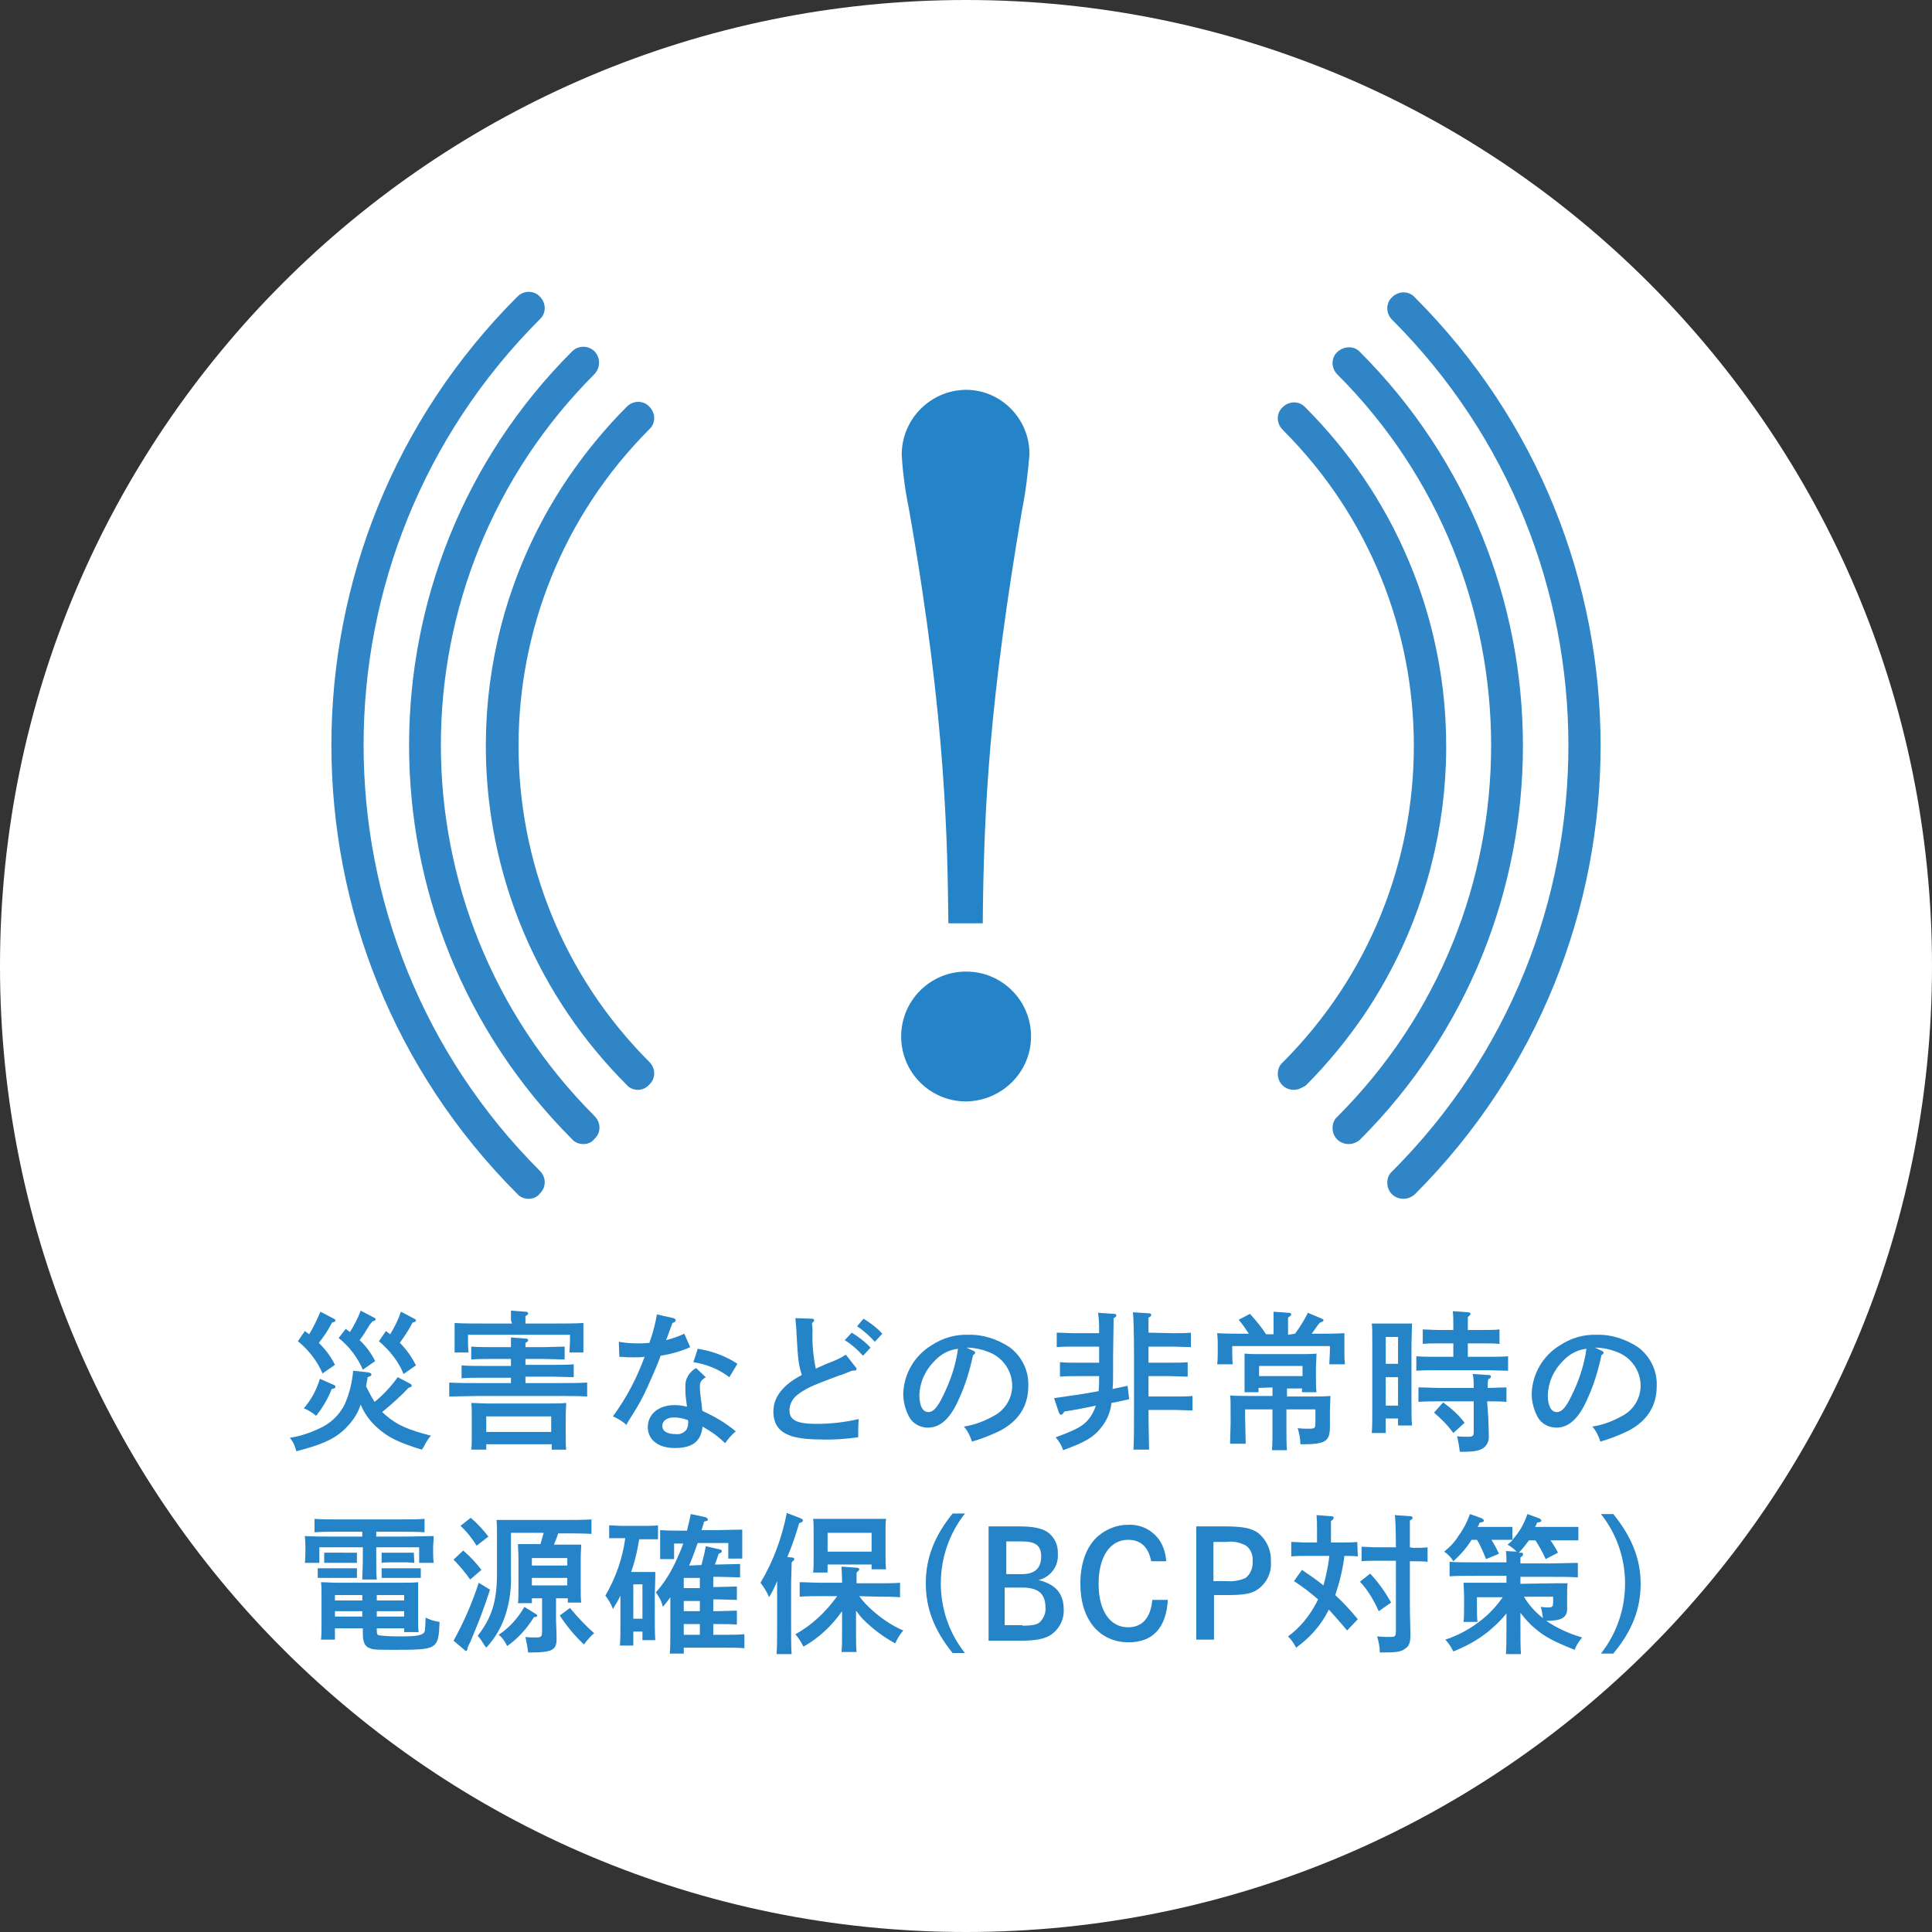 <?xml version="1.0" encoding="utf-8"?>
<!-- Generator: Adobe Illustrator 25.3.1, SVG Export Plug-In . SVG Version: 6.00 Build 0)  -->
<svg version="1.1" id="レイヤー_1" xmlns="http://www.w3.org/2000/svg" xmlns:xlink="http://www.w3.org/1999/xlink" x="0px"
	 y="0px" viewBox="0 0 360 360" style="enable-background:new 0 0 360 360;" xml:space="preserve">
<rect x="0" y="0" width="360" height="360" fill="#333333" stroke="none"/>
<style type="text/css">
	.st0{fill:#FFFFFF;}
	.st1{fill:#2583C8;}
	.st2{fill:#2F85C6;}
</style>
<g transform="translate(-1080 -1630)">
	<path class="st0" d="M1260,1630L1260,1630c99.4,0,180,80.6,180,180l0,0c0,99.4-80.6,180-180,180l0,0c-99.4,0-180-80.6-180-180l0,0
		C1080,1710.6,1160.6,1630,1260,1630z"/>
	<g transform="translate(1144.908 1859.22)">
		<g transform="translate(0)">
			<path class="st1" d="M3.7,26.5c0.4,0.1,0.6,0.2,0.6,0.4c0,0.2,0,0.2-0.7,0.5c-0.1,0.6-0.2,1.1-0.3,1.7c0.5,1,1,2,1.6,2.9
				c1.6-1.3,3.1-2.9,4.3-4.6l2.3,1.2c0.2,0.1,0.3,0.2,0.3,0.4c0,0.2-0.1,0.2-0.6,0.4c-1.5,1.6-3.2,3.1-4.9,4.5
				c0.3,0.2,0.5,0.5,0.8,0.7c2,1.7,4,2.6,8.3,3.7c-0.4,0.4-0.7,0.9-1,1.4c-0.4,0.8-0.4,0.8-0.7,1.2c-4.3-1.3-6.3-2.3-8.2-4
				c-1.4-1.2-2.5-2.7-3.2-4.4c-0.6,1.9-1.8,3.5-3.2,4.8c-1.9,1.7-4.1,2.7-8.8,3.9c-0.2-0.9-0.6-1.8-1.2-2.5c1.9-0.3,3.7-0.9,5.4-1.7
				c2.1-0.9,3.8-2.5,4.8-4.5c0.9-2,1.4-4.1,1.6-6.3L3.7,26.5z M-8.1,18.8c0.3,0.2,0.5,0.4,0.8,0.6c0.8-1.3,1.5-2.8,2.1-4.2l2.3,1.2
				c0.4,0.2,0.5,0.3,0.5,0.4c0,0.2-0.1,0.3-0.6,0.4c-0.2,0.3-0.3,0.5-0.4,0.7c-0.6,1.1-1.3,2.1-2.1,3.1c1.2,1.2,2.3,2.6,3,4.1
				l-2.3,1.6c-1-2.3-2.6-4.4-4.6-6L-8.1,18.8z M-2.8,28.8c0.3,0.1,0.4,0.2,0.4,0.4c0,0.2-0.1,0.3-0.7,0.4c-0.7,1.8-1.7,3.5-2.9,5
				c-0.7-0.6-1.5-1.1-2.3-1.4c1.4-1.6,2.4-3.5,3-5.5L-2.8,28.8z M-0.5,18.4c0.3,0.2,0.6,0.4,0.8,0.6c0.8-1.3,1.5-2.6,2-4l2.3,1.2
				c0.4,0.2,0.5,0.3,0.5,0.4s-0.1,0.3-0.6,0.4L4,17.6c-0.9,1.5-1.3,2.1-1.9,2.9C3.3,21.6,4.3,23,5,24.4L2.7,26
				c-1-2.3-2.5-4.3-4.5-5.9L-0.5,18.4z M7,18.8c0.3,0.2,0.5,0.4,0.8,0.6c0.8-1.3,1.5-2.7,2-4.2l2.3,1.2c0.4,0.2,0.5,0.3,0.5,0.4
				c0,0.2-0.1,0.3-0.6,0.4c-0.2,0.3-0.3,0.5-0.4,0.7c-0.6,1.1-1.3,2.1-2,3.1c1.2,1.2,2.2,2.6,3,4.2l-2.3,1.6c-1-2.4-2.6-4.4-4.6-6.1
				L7,18.8z"/>
			<path class="st1" d="M30.3,27.5h-5.2c-1.2,0-2.8,0-4,0.1v-2.4c1.1,0.1,2.7,0.1,4,0.1h5.2V24h-3.5c-1.2,0-2.7,0-3.9,0.1v-2.4
				c1.1,0.1,2.7,0.1,3.9,0.1h3.5l0-1.8l2.7,0.2c0.3,0,0.5,0.1,0.5,0.3S33.4,20.8,33,21v0.8h3.4c1.1,0,2.9-0.1,3.9-0.1v2.4
				c-1,0-2.8-0.1-3.9-0.1H33v1.1h5.1c1.1,0,2.9,0,3.9-0.1v2.4c-1,0-2.8-0.1-3.9-0.1H33v1.2h6c1.8,0,4.1,0,5.5-0.1v2.6
				c-1.5-0.1-3.8-0.1-5.5-0.1H24.3c-1.5,0-4,0.1-5.5,0.1v-2.6c1.5,0.1,4,0.1,5.5,0.1h6L30.3,27.5z M30.3,16.8c0-0.2,0-1.2,0-1.8
				l2.7,0.2c0.3,0,0.5,0.1,0.5,0.3S33.4,15.8,33,16v1.4h5.3c1.9,0,4.1,0,5.5-0.1c0,1.2,0,1.5,0,2.1v0.9c0,1.1,0,1.9,0,2.5h-2.6
				c0-0.6,0.1-1.4,0.1-2.5v-0.8h-19v0.8c0,0.8,0,1.8,0.1,2.5h-2.6c0-1.3,0-1.5,0-2.5v-0.9c0-0.6,0-0.9,0-2.1
				c1.4,0.1,3.6,0.1,5.5,0.1h5.2L30.3,16.8z M25.7,40.9h-2.8c0.1-0.6,0.1-1.6,0.1-3v-3.2c0-0.9,0-2-0.1-2.5c1,0,1.8,0.1,3.1,0.1
				h11.5c1.3,0,2.1,0,3.1-0.1c0,0.5-0.1,1.6-0.1,2.5V38c0,1.3,0,2.3,0.1,2.9h-2.7v-1H25.7L25.7,40.9z M37.8,34.7H25.7v2.9h12.1V34.7
				z"/>
			<path class="st1" d="M60.6,16.4c0.2,0.1,0.4,0.2,0.4,0.4c0,0.2-0.1,0.3-0.6,0.5c-0.7,1.8-1,2.8-1.2,3.2c1.2-0.3,2.3-0.7,3.4-1.2
				l1.1,2.5c-1.8,0.8-3.6,1.3-5.5,1.6c-0.5,1.4-1.4,3.5-2.4,5.7c-0.8,1.8-1.7,3.5-2.8,5.2c-0.6,0.9-1,1.6-1.2,2
				c-0.7-0.7-1.6-1.2-2.5-1.6c2.5-3.4,4.5-7.2,5.9-11.1c-0.6,0.1-1.3,0.1-2,0.1c-0.8,0-1.4,0-2.7-0.1l-0.1-2.8
				c1.1,0.2,2.2,0.3,3.4,0.3c0.8,0,1.3,0,2.3-0.1c0.6-1.7,1.1-3.5,1.4-5.3L60.6,16.4z M66.6,27.4c-0.9,0.6-1.1,0.9-1.1,1.8
				c0,0.8,0.1,1.5,0.2,2.3c0.1,0.6,0.1,0.8,0.2,1.6c0,0.3,0,0.3,0.1,0.6c2.2,1,4.3,2.2,6.2,3.8c-0.8,0.6-1.4,1.4-2,2.2
				c-1.2-1.2-2.6-2.2-4.2-3.1c-0.3,2.8-1.9,4-5.2,4c-3,0-5-1.5-5-3.9c0-2.4,2-4.1,5-4.1c0.8,0,1.5,0.1,2.3,0.3
				c-0.1-0.7-0.1-0.9-0.2-1.6c-0.1-0.6-0.1-1.8-0.1-2.1c-0.1-1.4,0.7-2.8,2-3.5L66.6,27.4z M60.7,34.9c-1.3,0-2.2,0.6-2.2,1.6
				c0,0.9,0.8,1.5,2.5,1.5c0.8,0.1,1.5-0.2,2-0.8c0.3-0.6,0.4-1.2,0.3-1.8C62.5,35.1,61.6,34.9,60.7,34.9L60.7,34.9z M65.1,22.1
				c2.6,0.4,5.1,1.3,7.4,2.8L71,27.4c-2-1.5-4.2-2.4-6.7-2.8L65.1,22.1z"/>
			<path class="st1" d="M86.5,18.6c-0.1,2.4,0.1,4.8,0.6,7.2c1.5-0.7,2.5-1.1,2.8-1.2c1-0.4,1.9-0.8,2.8-1.4l1.8,2.3
				c0.2,0.2,0.2,0.3,0.2,0.4c0,0.2-0.2,0.3-0.9,0.3c-1,0.4-1.9,0.8-2.4,0.9c-5.6,2.1-6.1,2.4-7.6,3.5c-1,0.7-1.6,1.8-1.6,3
				c0,1.8,1.4,2.5,5,2.5c2.7,0,5.3-0.3,7.9-0.9C95,36.4,95,37.5,95,38.6c-2.3,0.3-4.7,0.5-7.1,0.4c-1.7,0-3.3-0.1-4.9-0.5
				c-2.6-0.7-3.8-2.2-3.8-4.7c0-2.7,1.8-5,5.3-6.8c-0.6-2-0.7-2.5-1-7.9c0-0.8-0.1-1.3-0.2-2.7l3.1,0.1c0.3,0,0.4,0.2,0.4,0.3
				s-0.1,0.3-0.4,0.5L86.5,18.6z M93.8,19.1c1.3,0.8,2.5,1.7,3.5,2.8l-1.4,1.5c-1-1.1-2.1-2.1-3.4-2.9L93.8,19.1z M96,16.5
				c1.3,0.8,2.5,1.7,3.5,2.8l-1.4,1.5c-1-1.1-2.1-2.1-3.3-2.9L96,16.5z"/>
			<path class="st1" d="M116.5,22.5c0.2,0.1,0.3,0.2,0.3,0.3c0,0.2-0.1,0.3-0.4,0.5c-0.6,2.8-1.4,5.5-2.6,8.1
				c-1.6,3.7-3.5,5.4-5.8,5.4c-1.4,0-2.8-0.7-3.5-2c-0.7-1.3-1.1-2.8-1.1-4.3c0.1-3.7,2.1-7.1,5.2-9c2.1-1.4,4.5-2.1,6.9-2
				c2.7-0.1,5.4,0.8,7.7,2.3c2.3,1.7,3.6,4.4,3.5,7.2c0,3.7-1.7,6.5-5.3,8.4c-1.7,0.8-3.4,1.5-5.2,2c-0.3-1-0.8-2-1.5-2.8
				c2-0.3,3.8-1,5.6-2c2.1-1.1,3.4-3.3,3.4-5.6c0-2.9-1.9-5.5-4.7-6.4c-1-0.4-2.1-0.6-3.2-0.7h-0.6L116.5,22.5z M109.2,24.4
				c-1.7,1.7-2.7,3.9-2.8,6.3c0,2,0.6,3.2,1.7,3.2c0.9,0,1.7-0.9,2.7-3c1.4-2.8,2.4-5.8,2.8-8.8C111.9,22.3,110.4,23.1,109.2,24.4
				L109.2,24.4z"/>
			<path class="st1" d="M142.5,26.8c0,1,0,2-0.1,2.8c1-0.2,1.9-0.4,2.8-0.6l0.3,2.5c-1,0.2-2.1,0.5-3.3,0.7
				c-0.2,1.8-0.9,3.4-2.1,4.8c-1.3,1.6-2.8,2.5-6.9,4c-0.3-0.9-0.8-1.7-1.4-2.4c4.1-1.5,5.3-2.2,6.4-3.7c0.5-0.7,0.8-1.4,1.1-2.2
				c-1.9,0.4-3.9,0.8-5.9,1.1c-0.2,0.4-0.4,0.6-0.6,0.6c-0.2,0-0.3-0.2-0.4-0.4l-0.9-2.7c2.9-0.4,5.7-0.8,8.3-1.3
				c0.1-0.9,0.1-1.9,0.1-2.8h-4c-0.9,0-2.5,0-3.3,0.1v-2.7c0.8,0.1,2.3,0.1,3.3,0.1h4v-3h-4.6c-0.9,0-2.5,0-3.3,0.1v-2.7
				c0.8,0,2.3,0.1,3.3,0.1h4.6c0-1.3,0-2.6-0.2-3.8l3,0.2c0.3,0,0.4,0.1,0.4,0.3c0,0.2-0.1,0.3-0.5,0.5c0,1,0,1-0.1,7.2L142.5,26.8z
				 M153.7,19.2c1.1,0,2.5,0,3.3-0.1v2.7c-0.9,0-2.4-0.1-3.3-0.1h-4.6v3h4c1.1,0,2.5,0,3.3-0.1v2.7c-0.9,0-2.4-0.1-3.3-0.1h-4v3.8
				h4.9c1.1,0,2.5,0,3.3-0.1v2.7c-0.8,0-2.4-0.1-3.3-0.1h-4.9c0,3.3,0.1,5.7,0.1,7.4h-2.9c0.1-1.8,0.1-4.5,0.1-8.1v-9.3
				c0-4.6-0.1-7.3-0.2-8.2l3,0.2c0.3,0,0.4,0.1,0.4,0.3c0,0.2-0.1,0.3-0.5,0.5v2.8L153.7,19.2z"/>
			<path class="st1" d="M176.4,19.3c0.9-1.2,1.7-2.5,2.4-3.9l2.6,1.1c0.2,0.1,0.3,0.1,0.3,0.3c0,0.2-0.1,0.2-0.6,0.4
				c-0.4,0.4-0.4,0.4-1.3,1.7c-0.1,0.1-0.2,0.3-0.3,0.4h0.6c1.9,0,4.1,0,5.5-0.1c0,1,0,1.5,0,2.1v1.3c0,0.7,0,1.5,0.1,2.4h-2.9
				c0-0.8,0.1-1.8,0.1-2.4v-1h-18.2v1c0,0.6,0,1.6,0.1,2.4h-2.9c0.1-0.9,0.1-1.7,0.1-2.4v-1.3c0-0.6,0-1.1-0.1-2.1
				c1.4,0.1,3.6,0.1,5.5,0.1h0.4c-0.6-0.9-1.2-1.8-1.9-2.6l2.1-1.1c1.1,1.2,2.1,2.4,3,3.8h1.4v-2.4l0-1.8l2.8,0.2
				c0.3,0,0.5,0.1,0.5,0.3s-0.2,0.3-0.6,0.6v3.2L176.4,19.3z M169.6,29.4v0.8H167c0-0.7,0-1.5,0-2.3v-2.3c0-2.1,0-2.1,0-2.6
				c0.9,0.1,1.8,0.1,3,0.1h7.4c1.2,0,2.1,0,3-0.1c0,0.5,0,0.5-0.1,2.4v2.3c0,0.9,0,1.7,0.1,2.5h-2.7v-0.7h-2.8V31h4
				c1.5,0,3,0,4.1-0.1c0,0.6-0.1,2.4-0.1,2.8v0.9c0,0.9,0,0.9,0,1.7c0,0.1,0,0.3,0,0.4c0,2.7-0.9,3.2-5.2,3.2h-0.3c0-1-0.2-2-0.5-3
				c0.9,0.1,1.3,0.1,2.1,0.1c1.1,0,1.2-0.1,1.2-1.1v-2.5h-5.4v3.5c0,1.8,0,3.2,0.1,4.1h-2.8c0.1-1,0.1-2.3,0.1-4.1v-3.5h-5.1V35
				c0.1,4.1,0.1,4.1,0.1,4.8h-2.9c0-0.8,0.1-3.2,0.1-3.9v-0.7c0-3.7,0-3.7-0.1-4.4c1.1,0.1,2.7,0.1,4.2,0.1h3.7v-1.6L169.6,29.4z
				 M177.8,27.2v-1.9h-8.1v1.9H177.8z"/>
			<path class="st1" d="M193.3,37.8h-2.6c0.1-1.1,0.1-2.7,0.1-4.9V21.8c0-3.5,0-3.5-0.1-4.4c0.5,0,1,0,1.6,0h4.3c0.7,0,1.1,0,1.6,0
				c0,0.9-0.1,2.8-0.1,4.4v9.7c0,2.3,0,3.8,0.1,4.9h-2.6v-1.3h-2.3V37.8z M195.6,24.9v-5h-2.3v5H195.6z M193.3,32.7h2.3v-5.3h-2.3
				V32.7z M205.9,21.1H203c-0.8,0-2,0-2.8,0.1v-2.7c0.8,0,2,0.1,2.8,0.1h2.9c0-1.8,0-2.7-0.1-3.5l2.8,0.2c0.3,0,0.5,0.1,0.5,0.3
				s-0.2,0.3-0.5,0.6c0,0.6,0,1.2,0,2.4h3.1c0.8,0,2,0,2.8-0.1v2.7c-0.8-0.1-2-0.1-2.8-0.1h-3.1v2.5h3.6c1.1,0,2.9,0,3.9-0.1v2.7
				c-1,0-2.8-0.1-3.9-0.1h-9.3c-1.2,0-2.8,0-3.9,0.1v-2.7c1.1,0.1,2.6,0.1,3.9,0.1h3L205.9,21.1z M212.4,34.8c0,0.5,0.1,2,0.1,3v0.4
				c0.1,0.9-0.2,1.8-1,2.4c-0.8,0.5-1.7,0.7-3.9,0.7h-0.5c-0.1-1-0.3-2-0.5-2.9c0.8,0.1,1.3,0.1,1.9,0.1c1.1,0,1.2-0.1,1.2-1.1v-5.5
				h-6.4c-1.2,0-2.7,0-3.9,0.1v-2.7c1.1,0,2.6,0.1,3.9,0.1h6.4c0-0.9,0-1.8-0.2-2.6l3,0.2c0.3,0,0.4,0.1,0.4,0.3
				c0,0.2-0.1,0.3-0.5,0.5c-0.1,0.5-0.1,1.1-0.1,1.6c1.1,0,2.6-0.1,3.5-0.1v2.7c-0.9-0.1-2.5-0.1-3.6-0.1L212.4,34.8z M204,32.1
				c1.5,1.1,2.9,2.3,4,3.8l-2.1,1.9c-1-1.4-2.3-2.7-3.6-3.8L204,32.1z"/>
			<path class="st1" d="M233.6,22.5c0.2,0.1,0.3,0.2,0.3,0.3c0,0.2-0.1,0.3-0.4,0.5c-0.6,2.8-1.4,5.5-2.6,8.1
				c-1.6,3.7-3.5,5.4-5.8,5.4c-1.4,0-2.8-0.7-3.5-2c-0.7-1.3-1.1-2.8-1.1-4.3c0.1-3.7,2.1-7.1,5.2-9c2.1-1.4,4.5-2.1,6.9-2
				c2.7-0.1,5.4,0.8,7.7,2.3c2.3,1.7,3.6,4.4,3.5,7.2c0,3.7-1.7,6.5-5.3,8.4c-1.7,0.8-3.4,1.5-5.2,2c-0.3-1-0.8-2-1.5-2.8
				c2-0.3,3.8-1,5.6-2c2.1-1.1,3.4-3.3,3.4-5.6c0-2.9-1.9-5.5-4.7-6.4c-1-0.4-2.1-0.6-3.2-0.7h-0.6L233.6,22.5z M226.3,24.4
				c-1.7,1.7-2.7,3.9-2.8,6.3c0,2,0.6,3.2,1.7,3.2c0.9,0,1.7-0.9,2.7-3c1.4-2.8,2.4-5.8,2.8-8.8C229,22.3,227.5,23.1,226.3,24.4
				L226.3,24.4z"/>
			<path class="st1" d="M5.2,57.1h5.3c1.9,0,4-0.1,5.4-0.1c0,1-0.1,1.5-0.1,2.1v0.5c0,0.7,0,1.5,0.1,2.4h-2.7v-2.9H5.2v1.9
				c0,1.8,0,3.2,0.1,4.1H2.6c0-1,0.1-2.2,0.1-4.1v-1.9h-8.1V62h-2.7C-8,61.1-8,60.3-8,59.6v-0.5c0-0.6,0-1.1-0.1-2.1
				c1.4,0.1,3.6,0.1,5.4,0.1h5.3v-0.9H-2c-1.4,0-3.2,0-4.3,0.1v-2.5c1.1,0.1,2.9,0.1,4.3,0.1H9.8c1.3,0,3.2,0,4.4-0.1v2.5
				c-1.2-0.1-3.1-0.1-4.4-0.1H5.2V57.1z M0,64.8h-4.1l-1.6,0v-1.8l1.6,0H0l1.6,0v1.8L0,64.8z M-2.5,74.2v2.1h-2.6
				c0.1-0.7,0.1-1.6,0.1-3v-5.2c0-0.9,0-2-0.1-2.5c1,0,1.8,0.1,3,0.1H10c1.2,0,2,0,3-0.1C13,66.2,13,67.3,13,68.2V72
				c0,1.3,0,2.3,0.1,2.9h-2.7v-0.7H5.3v0.3c0,0.8,0.1,0.9,0.4,1c1.5,0.2,3,0.2,4.6,0.2c2.1,0,3.3-0.2,3.7-0.6
				c0.3-0.3,0.3-0.3,0.4-2.9c0.8,0.4,1.7,0.7,2.6,0.8c-0.2,5.1-0.4,5.2-8.2,5.2c-3.4,0-4.1,0-4.8-0.3c-0.9-0.3-1.3-1.1-1.3-2.7v-1
				L-2.5,74.2z M1.7,62C1.3,62,0.6,62,0,62h-2.8C-3.3,62-4,62-4.5,62v-1.9c0.4,0,1.1,0,1.6,0H0c0.5,0,1.2,0,1.6,0V62z M2.6,68h-5.1
				v1h5.1L2.6,68z M-2.5,71v1h5.1v-1H-2.5z M10.4,69v-1H5.3v1H10.4z M5.3,72h5.1v-1H5.3V72z M12.3,62c-0.4,0-1.1-0.1-1.6-0.1H7.8
				c-0.5,0-1.2,0-1.6,0.1v-1.9c0.4,0,1.1,0,1.6,0h2.8c0.5,0,1.2,0,1.6,0L12.3,62z M12,64.8H7.8l-1.6,0v-1.8l1.6,0h4.1l1.6,0v1.8
				L12,64.8z"/>
			<path class="st1" d="M21.4,59.7c1.3,1.1,2.4,2.3,3.4,3.6l-2.1,1.8c-0.9-1.3-2-2.6-3.1-3.7L21.4,59.7z M26.4,67
				c-0.7,2.1-1,3-1.9,5.4c-0.8,2-1.1,2.7-1.8,4.4c-0.2,0.3-0.3,0.7-0.5,1V78c0,0.2-0.1,0.4-0.3,0.4c-0.1,0-0.1,0-0.4-0.3l-1.9-1.6
				c1.9-3.4,3.5-7.1,4.7-10.8L26.4,67z M22.8,53.6c1.2,1,2.3,2.2,3.3,3.5l-2.2,1.7c-0.8-1.3-1.8-2.6-3-3.7L22.8,53.6z M38.7,68.6
				v4.2c0,0.5,0.1,2,0.1,3l0,0.4c0,2.1-0.9,2.5-5.1,2.5h-0.2c-0.1-1-0.3-1.9-0.5-2.9c0.6,0.1,1.2,0.1,1.9,0.1c1,0,1.2-0.1,1.2-1.2
				v-6.1h-1.9v0.9h-2.6c0.1-0.6,0.1-1.6,0.1-3v-5.5c0-0.9-0.1-2-0.1-2.5c0.6,0,1.2,0,2,0h2.2c0.2-0.7,0.4-1.4,0.6-2.1h-6.1V64
				c0.1,2.5-0.2,5-0.9,7.3c-0.7,2.4-2,4.7-3.7,6.5c-0.2-0.3-0.4-0.5-0.5-0.7c-0.3-0.5-0.7-1.1-1.1-1.5c2.7-3.5,3.6-6.5,3.6-11.8
				v-7.3c0-0.9,0-1.9-0.1-2.5c0.9,0,1.8,0,3,0h9.3c1.7,0,4,0,5.4-0.1v2.7c-1.4-0.1-3.9-0.1-5.4-0.1h-0.8c-0.2,0.7-0.5,1.4-0.8,2.1
				h3.1c0.8,0,1.4,0,2,0c0,0.5-0.1,1.6-0.1,2.5v5.4c0,1.3,0,2.3,0.1,2.9h-2.5v-0.8L38.7,68.6z M34.9,71.5c0.2,0.1,0.3,0.2,0.3,0.3
				c0,0.2-0.1,0.3-0.6,0.3c-1.3,2.1-3,4-5,5.4c-0.4-0.8-0.9-1.6-1.6-2.1c2-1.3,3.6-3.1,4.8-5.2L34.9,71.5z M40.8,61.1h-6.6v1.4h6.6
				V61.1z M40.8,64.8h-6.6v1.4h6.6V64.8z M41.3,70.4c1.4,1.7,2.9,3.3,4.5,4.7c-0.7,0.6-1.3,1.3-1.9,2.1c-1.7-1.6-3.2-3.4-4.5-5.4
				L41.3,70.4z"/>
			<path class="st1" d="M53.1,77.4h-2.5c0.1-1.1,0.1-2.6,0.1-4.9v-4.4c-0.3,0.7-0.7,1.3-1.4,2.5c-0.3-0.9-0.8-1.7-1.4-2.5
				c1.9-3.3,3.2-6.9,3.7-10.7h-0.8c-0.7,0-1.6,0-2.2,0V55c0.6,0,1.6,0.1,2.2,0.1h4.7c0.6,0,1.6,0,2.2-0.1v2.6c-0.6,0-1.4,0-2.2,0
				h-1.3c-0.2,1.1-0.4,2.3-0.7,3.4c-0.2,0.9-0.5,1.8-0.8,2.7h2.9c0.7,0,1.1,0,1.6,0c0,0.9,0,0.9-0.1,4.4v3.4c0,2.2,0,3.8,0.1,4.9
				h-2.4v-1.6h-1.7L53.1,77.4z M54.8,72.4V66h-1.7v6.4H54.8z M65.8,62.4c0.3-1.1,0.6-2.3,0.8-3.5l2.7,0.6c0.2,0.1,0.3,0.2,0.3,0.3
				c0,0.2-0.1,0.3-0.6,0.5c-0.3,0.9-0.5,1.5-0.7,2h0.9c1.1,0,2.8-0.1,3.8-0.1v2.5c-1,0-2.7-0.1-3.8-0.1h-1.2v1.9h0.6
				c1.1,0,2.8-0.1,3.8-0.1v2.5c-1,0-2.7-0.1-3.8-0.1h-0.6V71h0.6c1.1,0,2.8-0.1,3.8-0.1v2.6c-1-0.1-2.7-0.1-3.8-0.1h-0.6v2h2
				c1.1,0,2.8,0,3.8-0.1v2.6c-1-0.1-2.7-0.1-3.8-0.1h-7.5v1.1h-2.6c0.1-1.1,0.1-2.7,0.1-4.9v-5.6c-0.4,0.6-0.9,1.2-1.4,1.8
				c-0.2-1-0.7-1.9-1.3-2.7c1.7-1.9,3-4.1,4-6.4c0.4-0.9,0.8-1.8,1.1-2.7h-1.7v1l0,1.9h-2.6c0-0.6,0-1.4,0-1.9v-1.6
				c0-0.8,0-1.2,0-1.9c1.3,0.1,3.3,0.1,5,0.1c0.2-0.9,0.5-2,0.7-3.1l2.8,0.6c0.2,0.1,0.3,0.2,0.4,0.4c0,0.2-0.1,0.3-0.7,0.4
				c-0.2,0.6-0.3,1.1-0.5,1.6H68c1.9,0,4-0.1,5.4-0.1c0,0.1,0,0.7,0,1.9v1.6l0,1.9h-2.6c0-0.6,0-1.4,0-1.9v-1h-5.7
				c-0.5,1.4-1,2.8-1.6,4.2L65.8,62.4z M65.5,66.7v-1.9h-3v1.9H65.5z M62.5,71h3v-1.9h-3V71z M65.5,73.4h-3v2h3V73.4z"/>
			<path class="st1" d="M79.9,65.4c-0.4,1-0.9,2-1.5,3c-0.4-1-1-1.9-1.6-2.7c2.4-4,4-8.4,4.9-13l2.6,1c0.2,0.1,0.4,0.2,0.4,0.4
				c0,0.2-0.1,0.3-0.7,0.5c-0.6,2.1-1.3,4.2-2.2,6.3l0.8,0.1c0.3,0,0.5,0.1,0.5,0.3c0,0.2-0.2,0.3-0.5,0.6c0,1.4-0.1,2.7-0.1,4.8
				v6.6c0,2.5,0,4.5,0.1,5.7h-2.8c0.1-1.3,0.1-3.2,0.1-5.7L79.9,65.4z M95.2,68.2c0.7,1,1.6,1.9,2.5,2.7c1.7,1.5,3.6,2.8,5.7,3.7
				c-0.6,0.7-1.1,1.5-1.5,2.4c-2.2-1.2-4.2-2.7-6-4.5c-0.5-0.5-0.9-1.1-1.3-1.6v3.6c0,1.9,0,3.3,0.1,4.1h-2.8c0.1-1,0.1-2.3,0.1-4.1
				V71c-1.9,2.7-4.3,5-7.2,6.6c-0.4-0.8-0.9-1.6-1.5-2.3c3.1-1.7,5.7-4.2,7.8-7.1h-3.2c-1.1,0-2.7,0-3.8,0.1v-2.7
				c1.1,0,2.6,0.1,3.8,0.1h4.1c0-1.5-0.1-2.4-0.1-3l2.8,0.2c0.3,0,0.5,0.1,0.5,0.3c0,0.2-0.2,0.3-0.5,0.6c0,0.5,0,1,0,2h4.3
				c1.1,0,2.9,0,3.8-0.1v2.7c-1-0.1-2.8-0.1-3.8-0.1L95.2,68.2z M89.3,63.8h-2.7c0.1-0.7,0.1-1.6,0.1-3v-4.5c0-0.9,0-2-0.1-2.5
				c1,0,1.8,0,3,0h7.6c1.2,0,2,0,3,0c-0.1,0.5-0.1,1.6-0.1,2.5v4c0,1.3,0,2.3,0.1,2.9h-2.7v-0.9h-8.2L89.3,63.8z M97.5,59.9v-3.5
				h-8.2v3.5H97.5z"/>
			<path class="st1" d="M114.9,52.8c-6,7.6-6,18.5,0,26h-2.3c-3.4-4.2-5-8.3-5-13s1.6-8.8,5-13L114.9,52.8z"/>
			<path class="st1" d="M124.8,55.2c2.8,0,4.2,0.3,5.4,1c1.3,0.9,2.1,2.4,2,4.1c0.2,2.3-1.4,4.4-3.6,4.9c3.2,0.8,4.7,2.5,4.7,5.5
				c0.1,2-1,3.9-2.7,4.9c-1.2,0.6-2.6,0.9-5.3,0.9h-6V55.2L124.8,55.2z M125.5,64.1c2.4,0,3.6-1.1,3.6-3.3c0-2-1-2.8-3.6-2.8h-2.9
				v6.1H125.5z M125.6,73.7c1.9,0,2.9-0.2,3.4-0.8c0.6-0.7,1-1.6,0.9-2.6c0-2.5-1.3-3.7-4.3-3.7h-3.3v7H125.6z"/>
			<path class="st1" d="M149.6,61.7c-0.5-2.6-1.9-4-4.3-4c-3.4,0-5.5,3.2-5.5,8.2c0,5,2.1,8.1,5.5,8.1c2.6,0,4.2-1.7,4.5-5.1h2.9
				c-0.3,5.2-2.8,7.9-7.3,7.9c-5.5,0-9-4.3-9-10.9c0-3.8,1.1-6.9,3.2-8.8c1.6-1.4,3.6-2.2,5.7-2.2c2.3-0.1,4.4,0.9,5.8,2.8
				c0.8,1.2,1.2,2.6,1.3,4L149.6,61.7z"/>
			<path class="st1" d="M163.3,55.2c3.2,0,4.9,0.3,6.2,1.2c1.6,1.3,2.5,3.3,2.4,5.3c0.2,2.2-0.9,4.3-2.7,5.4
				c-1.1,0.7-2.7,0.9-5.5,0.9h-2.4v8.3H158V55.2L163.3,55.2z M163.7,65.4c1.2,0.1,2.4-0.1,3.5-0.6c0.9-0.7,1.4-1.9,1.3-3.1
				c0.1-1.1-0.3-2.2-1.2-2.9c-1.1-0.6-2.4-0.9-3.7-0.7h-2.4v7.3L163.7,65.4z"/>
			<path class="st1" d="M188.1,60.8c-0.7-0.1-1.8-0.1-2.5-0.1c-0.3,2.5-0.9,4.9-1.7,7.3c1.5,1.4,2.9,2.9,4.2,4.5l-2,2.1
				c-1.4-1.7-2.5-2.9-3.4-3.9c0,0.1-0.1,0.1-0.1,0.2c-1.4,2.8-3.5,5.1-6,6.9c-0.4-0.8-0.9-1.5-1.5-2.1c2.2-1.6,4-3.8,5.3-6.3
				c0.1-0.2,0.2-0.4,0.3-0.6c-1.4-1.2-2.9-2.4-4.5-3.4l1.5-2.1c1.6,1.1,2.9,2,4,2.9c0.5-1.8,0.9-3.7,1.1-5.5h-4.4
				c-0.8,0-1.9,0-2.7,0.1v-2.7c0.8,0,1.9,0.1,2.7,0.1h2.1v-2.5c0-1.3,0-1.6-0.1-2.6l2.7,0.2c0.3,0,0.5,0.1,0.5,0.3
				c0,0.2-0.1,0.3-0.5,0.6v4h2.2c0.8,0,1.9,0,2.7-0.1L188.1,60.8z M190.4,64c1.5,1.6,2.8,3.4,3.9,5.4l-2.3,1.6c-0.9-2-2-3.9-3.5-5.5
				L190.4,64z M198.4,59.2c0.8,0,2,0,2.7-0.1v2.7c-0.8-0.1-1.9-0.1-2.7-0.1h-0.6v7c0,1.3,0,3,0.1,6.4v0.3c0,1.4-0.2,2.1-1,2.6
				c-0.8,0.6-1.6,0.7-4.7,0.7c0-1-0.2-2-0.5-3c1.1,0.1,1.6,0.1,2.4,0.1c1,0,1.1-0.1,1.1-1.2v-13h-3.7c-0.8,0-1.9,0-2.7,0.1v-2.7
				c0.8,0,1.9,0.1,2.7,0.1h3.7c0-3.2-0.1-5.3-0.2-6l2.9,0.2c0.2,0,0.4,0.1,0.4,0.3c0,0.2-0.1,0.3-0.5,0.5c0,0.9,0,0.9,0,5
				L198.4,59.2z"/>
			<path class="st1" d="M225.2,65.8c0.8,0,1.4,0,2,0c-0.1,0.5-0.1,1.4-0.1,2.3v1c0,0.4,0,0.7,0,1l0,0.5c0,1.6-1.1,2.2-3.8,2.2h-0.1
				c2.1,1.4,4.3,2.4,6.7,3.1c-0.6,0.7-1.1,1.5-1.4,2.3c-4-1.6-5.7-2.5-7.5-4.1c-1-0.8-1.8-1.8-2.6-2.8v2c0,2.6,0,4.4,0.1,5.7h-2.8
				c0.1-1.2,0.1-3.2,0.1-5.7v-1.9c-1,1.3-2.2,2.4-3.4,3.4c-2,1.6-4.2,2.8-6.5,3.7c-0.4-0.8-0.9-1.6-1.5-2.2c2.5-0.8,4.8-2.1,6.8-3.7
				c1.5-1.2,2.8-2.6,3.9-4.2h-4.8V70c0,1.3,0,2.3,0.1,3h-2.6c0.1-0.7,0.1-1.6,0.1-3v-1.8c0-0.9-0.1-2-0.1-2.5c0.6,0,1.2,0,2,0h6
				v-1.3h-5.7c-1.3,0-3.7,0-4.9,0.1v-2.7c1.1,0.1,3.5,0.1,4.9,0.1h5.7c0-0.7,0-1.4-0.1-2.1l2,0.1c-0.5-0.5-1-0.9-1.7-1.3
				c0.4-0.3,0.7-0.6,1-0.9c-0.6,0-1.4,0-2.1,0H213c0.5,0.8,1,1.7,1.4,2.6l-2.4,1c-0.5-1.2-1-2.5-1.7-3.6h-1c-0.9,1.5-2.1,2.8-3.4,4
				c-0.4-0.7-1-1.3-1.7-1.8c1-0.8,2-1.8,2.7-3c0.9-1.2,1.6-2.6,2.1-4l2.2,0.8c0.2,0.1,0.4,0.3,0.4,0.4c0,0.2-0.1,0.3-0.8,0.4
				c-0.1,0.3-0.2,0.6-0.4,0.8h4.3c0.6,0,1.6,0,2.2,0v2.4c1.3-1.4,2.2-3,2.8-4.8l2.2,0.8c0.2,0.1,0.4,0.3,0.4,0.4
				c0,0.2-0.1,0.3-0.8,0.4c-0.1,0.3-0.2,0.6-0.4,0.8h5.9c0.6,0,1.6,0,2.2,0v2.5c-0.6,0-1.4,0-2.2,0h-3c0.5,0.7,1,1.5,1.4,2.3
				l-2.3,1.2c-0.5-1.2-1.2-2.4-1.9-3.5H220c-0.6,0.8-1.2,1.6-1.9,2.3l0.4,0c0.3,0,0.4,0.1,0.4,0.3s-0.1,0.3-0.5,0.6
				c0,0.4,0,0.7,0,1.1h5.8c1.5,0,3.7-0.1,4.9-0.1v2.7c-1.3-0.1-3.4-0.1-4.9-0.1h-5.8v1.3L225.2,65.8z M219,68.2
				c0.9,1.6,2.2,3,3.6,4.1c-0.1-0.7-0.2-1.4-0.4-2.1c0.7,0.1,1.1,0.1,1.4,0.1c0.8,0,0.9-0.2,0.9-1.1v-0.9H219z"/>
			<path class="st1" d="M233.4,78.9c6-7.6,6-18.5,0-26h2.3c3.4,4.2,5.1,8.3,5.1,13s-1.6,8.8-5.1,13L233.4,78.9z"/>
		</g>
	</g>
	<g transform="translate(1164 1686.978)">
		<g transform="translate(85.92 12.66)">
			<path class="st1" d="M10.1,135.6c-6.7,0-12.1-5.4-12.1-12.1c0-6.7,5.4-12.1,12.1-12.1c6.7,0,12.1,5.4,12.1,12.1
				C22.2,130.1,16.8,135.5,10.1,135.6z M20.5,25.5c-6,35.3-7.1,54.8-7.3,76.9H6.8C6.6,87.9,6.5,65.2-0.5,25.5
				c-0.7-3.4-1.2-6.9-1.4-10.4C-1.9,8.5,3.4,3.1,10,3c0,0,0,0,0.1,0c6.5,0,11.8,5.4,11.8,11.9c0,0.1,0,0.1,0,0.2
				C21.6,18.6,21.2,22.1,20.5,25.5L20.5,25.5z"/>
		</g>
		<path class="st2" d="M14.5,166.4c-0.8,0-1.6-0.3-2.1-0.9c-46.2-46.2-46.2-121,0-167.2l0,0c1.2-1.2,3.1-1.2,4.2,0
			c1.2,1.2,1.2,3.1,0,4.2c-43.8,43.8-43.8,114.9,0,158.7c1.2,1.2,1.2,3.1,0,4.2C16.1,166.1,15.3,166.4,14.5,166.4L14.5,166.4z"/>
		<path class="st2" d="M177.5,166.4c-1.7,0-3-1.3-3-3c0-0.8,0.3-1.6,0.9-2.1c43.8-43.8,43.8-114.9,0-158.7c-1.2-1.2-1.2-3.1,0-4.2
			c1.2-1.2,3.1-1.2,4.2,0c0,0,0,0,0,0c46.2,46.2,46.2,121,0,167.2l0,0C179,166.1,178.3,166.4,177.5,166.4z"/>
		<path class="st2" d="M24.7,156.2c-0.8,0-1.6-0.3-2.1-0.9c-40.5-40.5-40.5-106.3,0-146.8c1.2-1.2,3.1-1.1,4.2,0
			c1.1,1.2,1.1,3,0,4.2c-38.2,38.2-38.2,100.1,0,138.3c1.2,1.2,1.2,3.1,0,4.2C26.3,155.9,25.5,156.2,24.7,156.2L24.7,156.2z"/>
		<path class="st2" d="M167.3,156.2c-1.7,0-3-1.3-3-3c0-0.8,0.3-1.6,0.9-2.1c38.2-38.2,38.2-100.1,0-138.3c-1.2-1.2-1.2-3.1,0-4.2
			s3.1-1.2,4.2,0c40.5,40.5,40.5,106.3,0,146.8c0,0,0,0,0,0C168.8,155.9,168.1,156.2,167.3,156.2z"/>
		<path class="st2" d="M34.9,146.1c-0.8,0-1.6-0.3-2.1-0.9c-8.2-8.2-14.7-17.8-19.2-28.4C1.8,88.9,4.9,57,21.9,32
			c3.2-4.7,6.9-9.2,10.9-13.2c1.2-1.2,3.1-1.2,4.2,0c1.2,1.2,1.2,3.1,0,4.2c0,0,0,0,0,0C4.5,55.6,4.5,108.4,37,140.9c0,0,0,0,0,0
			c1.2,1.2,1.2,3.1,0,4.2C36.5,145.7,35.7,146.1,34.9,146.1L34.9,146.1z"/>
		<path class="st2" d="M157.1,146.1c-1.7,0-3-1.3-3-3c0-0.8,0.3-1.6,0.9-2.1c32.6-32.6,32.6-85.4,0-117.9l0,0
			c-1.2-1.2-1.2-3.1,0-4.2c1.2-1.2,3.1-1.2,4.2,0l0,0c8.2,8.2,14.7,17.8,19.2,28.4c11.8,27.8,8.7,59.7-8.2,84.8
			c-3.2,4.7-6.9,9.2-10.9,13.2C158.6,145.7,157.9,146.1,157.1,146.1z"/>
	</g>
</g>
</svg>
